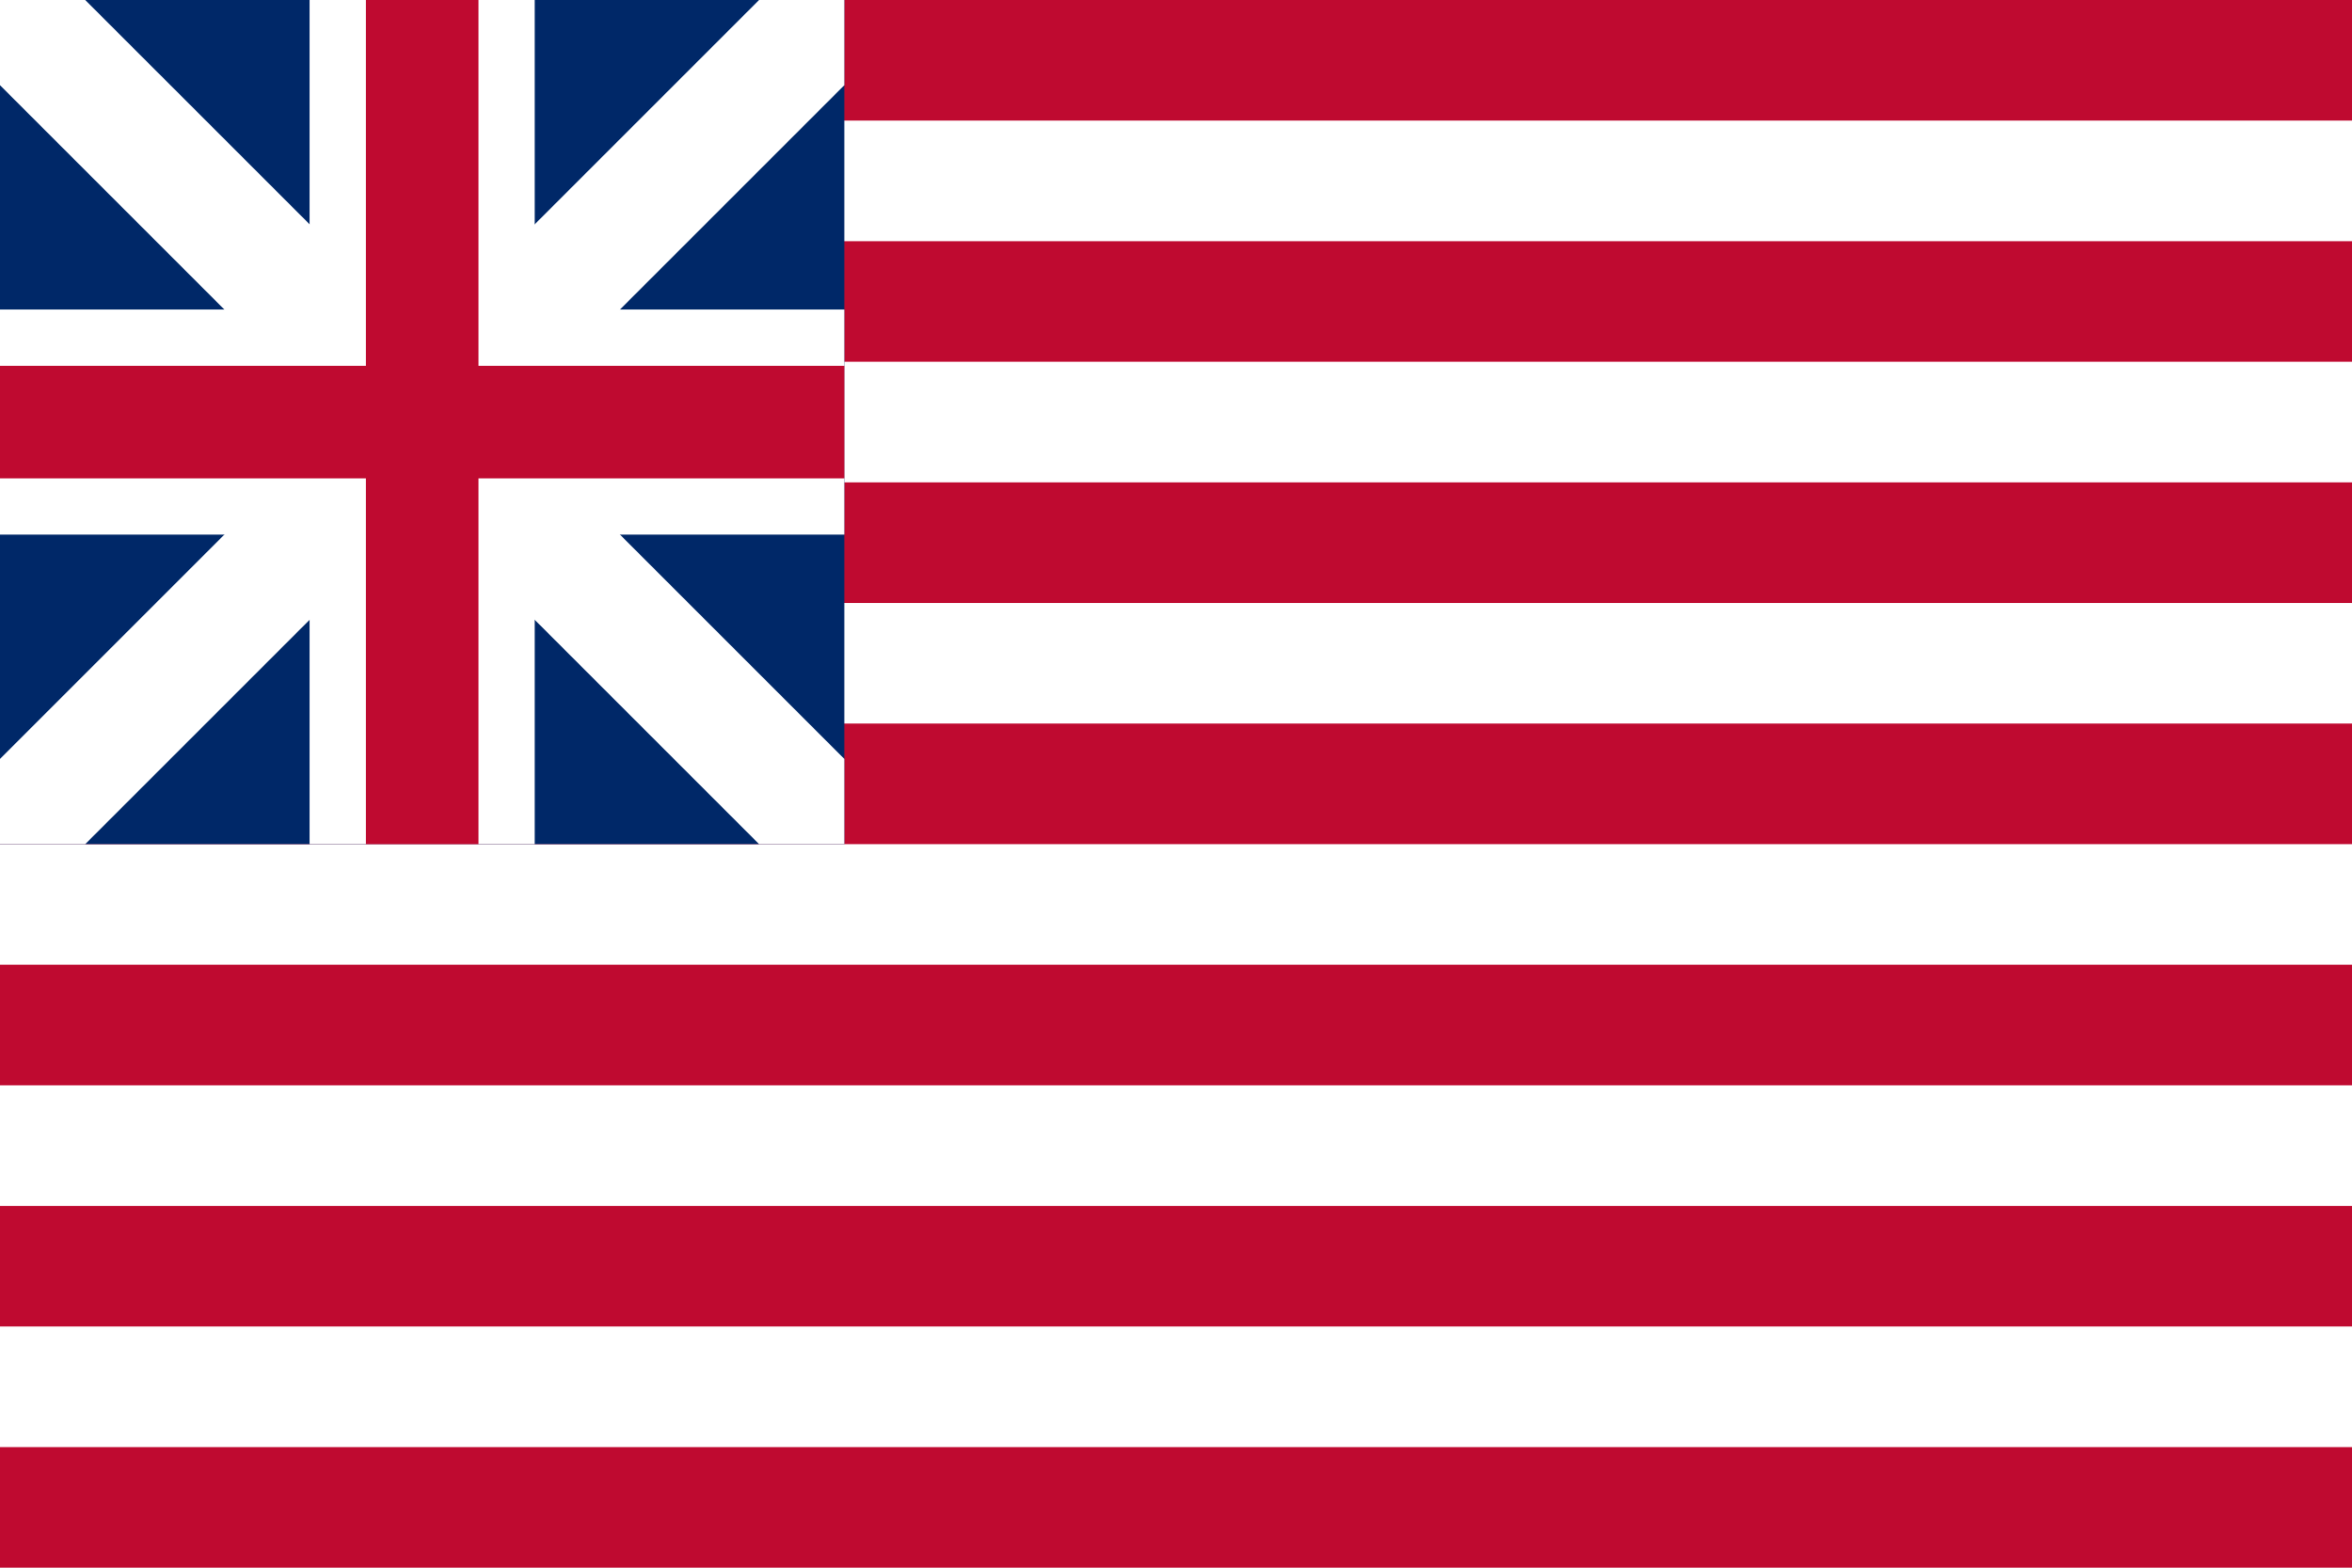 <?xml version="1.0" encoding="UTF-8" standalone="yes"?>
<!DOCTYPE svg PUBLIC "-//W3C//DTD SVG 1.1//EN" "http://www.w3.org/Graphics/SVG/1.1/DTD/svg11.dtd">
<svg
	xmlns="http://www.w3.org/2000/svg"
	xmlns:xlink="http://www.w3.org/1999/xlink" version="1.1"
	xml:space="preserve"
	id="Grand_Union_Flag"
	width="1050"
	height="700"
	viewBox="0 0 14625 9750">
	<g>
		<rect width="100%" height="100%" fill="#bf0a30"/>
		<rect width="100%" height="750" y="750" fill="white"/>
		<rect width="100%" height="750" y="2250" fill="white"/>
		<rect width="100%" height="750" y="3750" fill="white"/>
		<rect width="100%" height="750" y="5250" fill="white"/>
		<rect width="100%" height="750" y="6750" fill="white"/>
		<rect width="100%" height="750" y="8250" fill="white"/>
	</g>
	<rect width="5250" height="5250" x="0" y="0" fill="#002868"/>
	<polygon points="0,0 530,0 5250,4720 5250,5250 4720,5250 0,530 0,0" fill="white" id="diag" />
	<use transform="matrix(-1,0,0,1,5250,0)" xlink:href="#diag" />
	<rect width="5250" height="1400" y="1925" fill="white" id="cross"/>
	<use transform="matrix(0,1,-1,0,5250,0)" xlink:href="#cross" />
	<rect width="5250" height="700" y="2275" fill="#bf0a30" id="crossred"/>
	<use transform="matrix(0,1,-1,0,5250,0)" xlink:href="#crossred" />
</svg>
